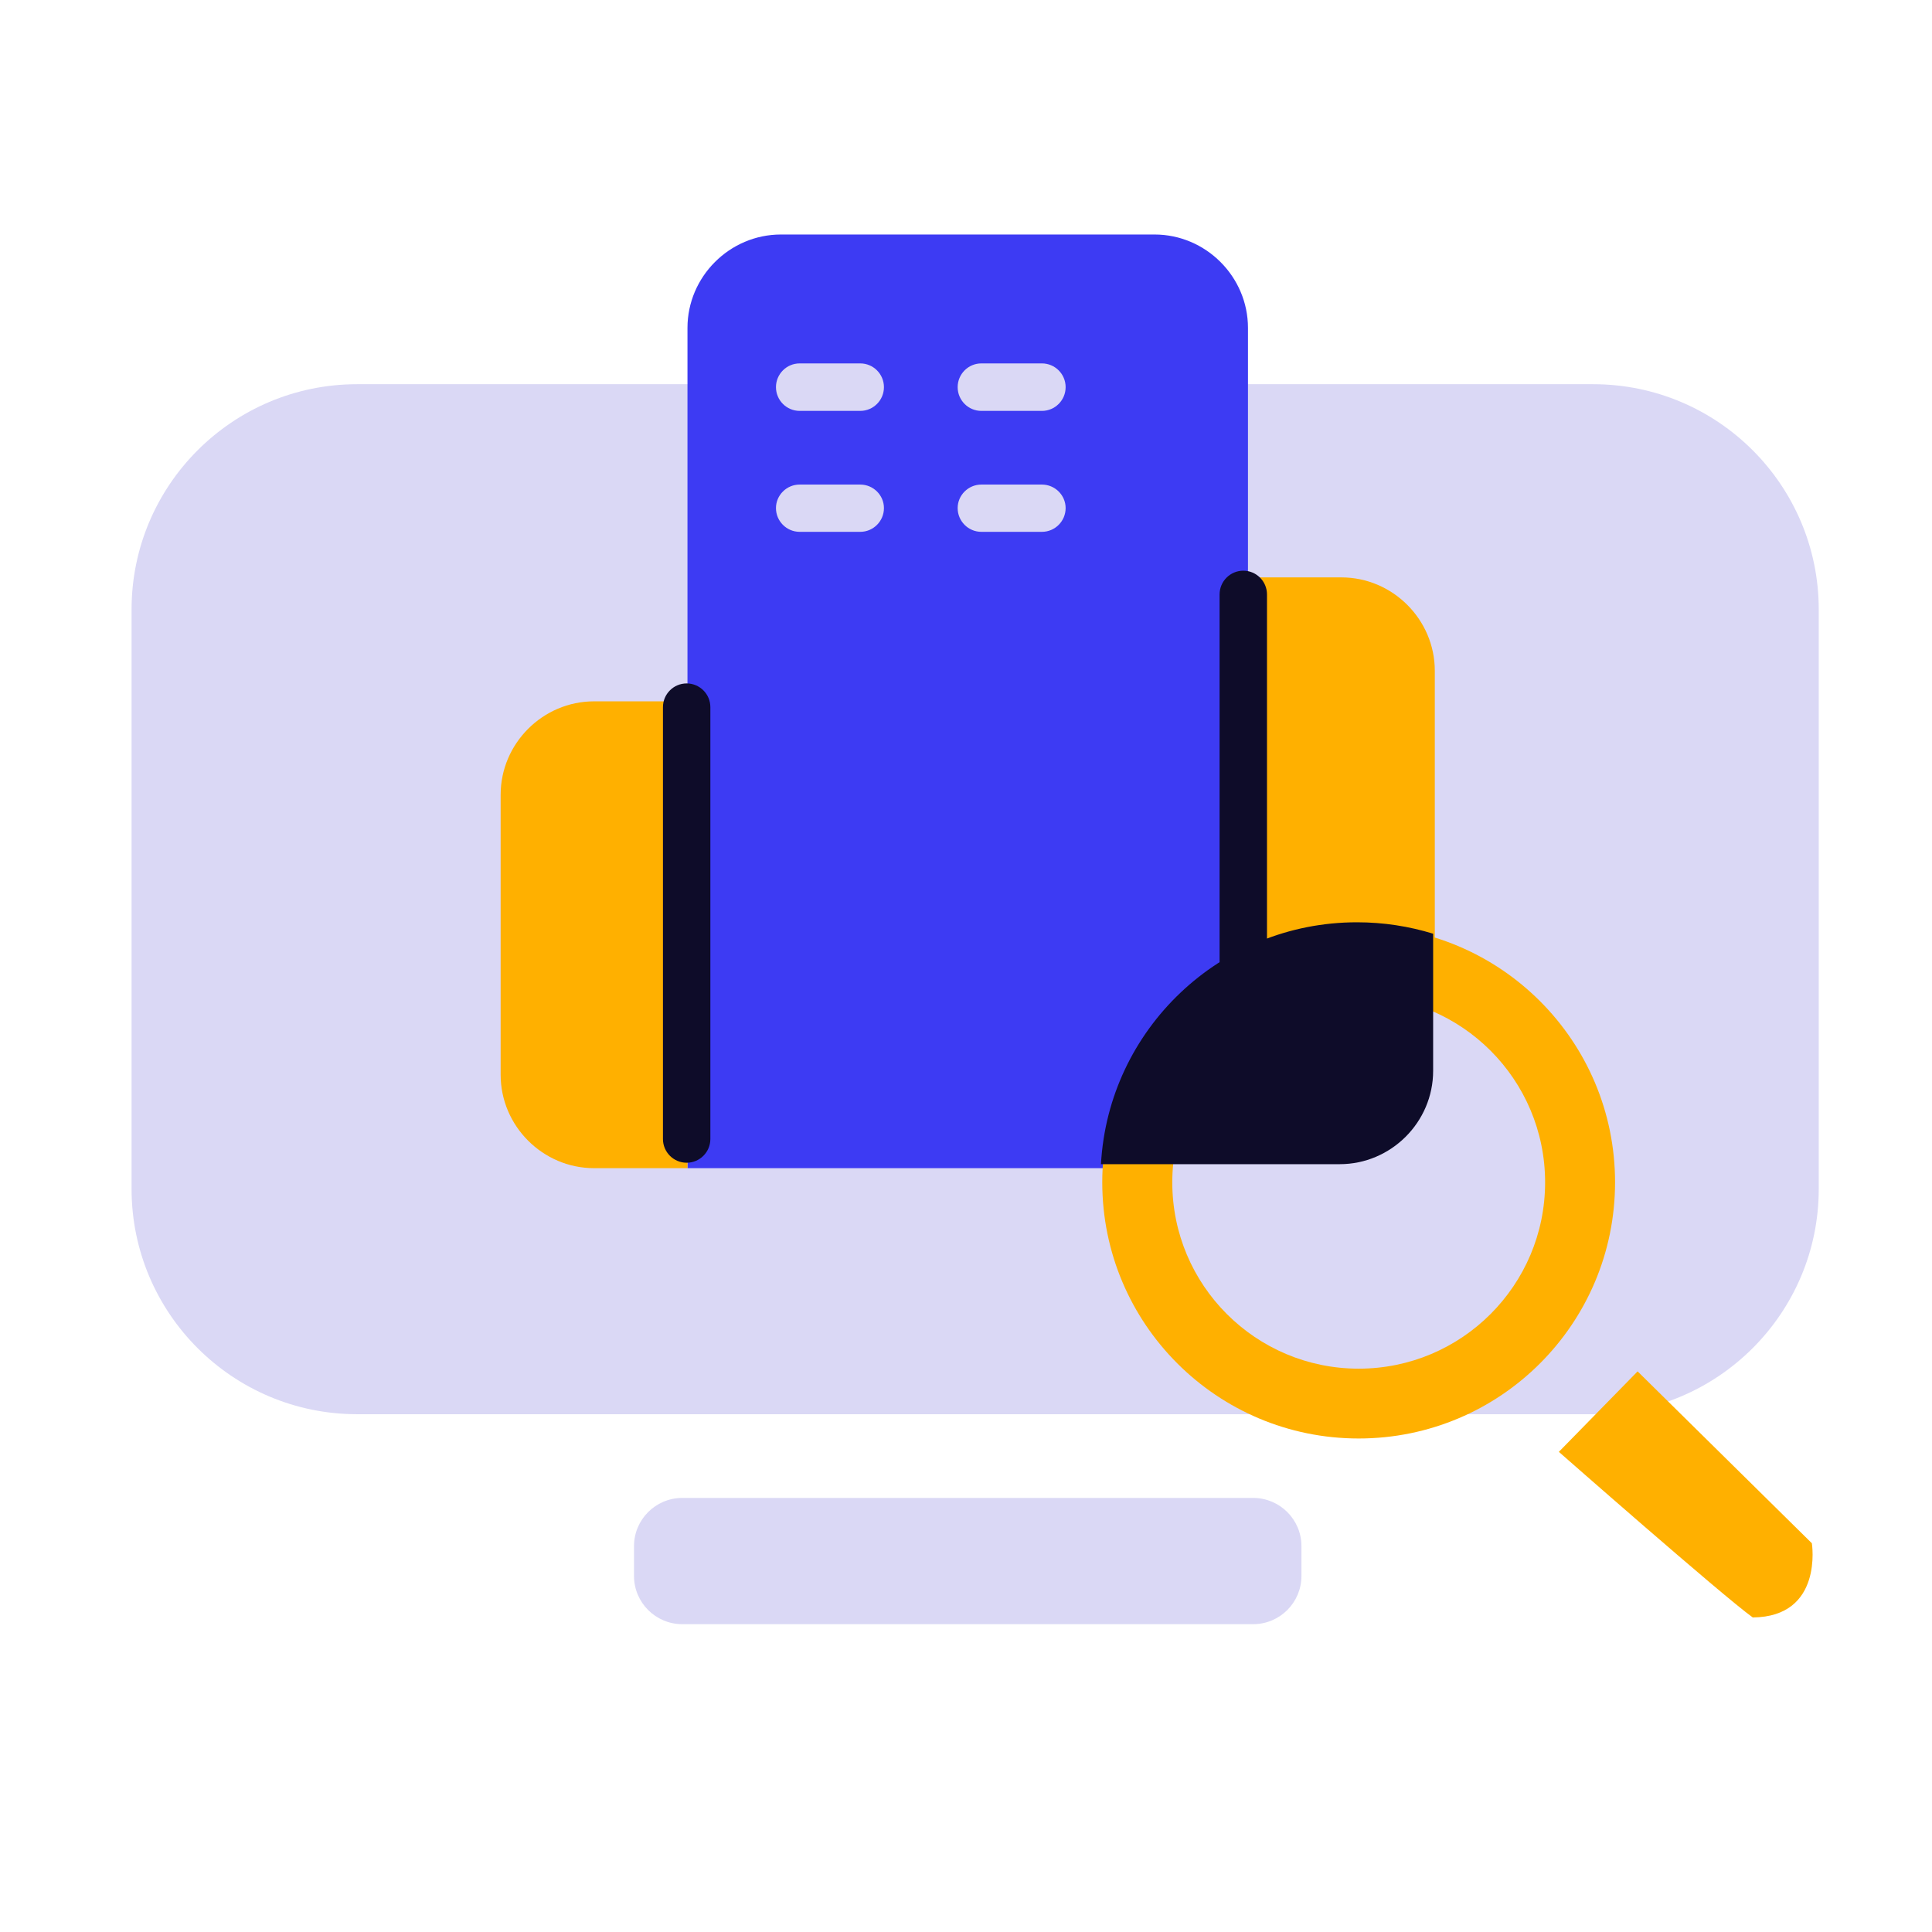 <?xml version="1.0" encoding="UTF-8" standalone="no"?>
<!DOCTYPE svg PUBLIC "-//W3C//DTD SVG 1.1//EN" "http://www.w3.org/Graphics/SVG/1.1/DTD/svg11.dtd">
<svg width="100%" height="100%" viewBox="0 0 120 120" version="1.1" xmlns="http://www.w3.org/2000/svg" xmlns:xlink="http://www.w3.org/1999/xlink" xml:space="preserve" xmlns:serif="http://www.serif.com/" style="fill-rule:evenodd;clip-rule:evenodd;stroke-linejoin:round;stroke-miterlimit:2;">
    <g transform="matrix(1,0,0,1,-821.368,-1343.28)">
        <g id="Building-Management" serif:id="Building Management" transform="matrix(0.666,0,0,0.662,636.395,840.414)">
            <rect x="277.861" y="759.462" width="180.261" height="181.23" style="fill:none;"/>
            <g transform="matrix(1.997,0,0,2.007,232.434,747.344)">
                <path d="M107.622,34.609C107.622,28.796 102.902,24.076 97.089,24.076L39.363,24.076C33.55,24.076 28.83,28.796 28.83,34.609L28.83,61.694C28.83,67.507 33.55,72.227 39.363,72.227L97.089,72.227C102.902,72.227 107.622,67.507 107.622,61.694L107.622,34.609Z" style="fill:rgb(218,216,245);"/>
            </g>
            <g transform="matrix(0.79,0,0,0.246,314.09,894.236)">
                <path d="M107.622,42.464C107.622,32.315 105.066,24.076 101.918,24.076L34.534,24.076C31.386,24.076 28.83,32.315 28.83,42.464L28.83,53.839C28.83,63.988 31.386,72.227 34.534,72.227L101.918,72.227C105.066,72.227 107.622,63.988 107.622,53.839L107.622,42.464Z" style="fill:rgb(218,216,245);"/>
            </g>
            <g transform="matrix(1.502,0,0,1.51,376.142,841.264)">
                <rect x="-0.015" y="0.06" width="49.94" height="49.94" style="fill:none;fill-rule:nonzero;"/>
            </g>
            <g transform="matrix(1.502,0,0,1.51,376.142,841.264)">
                <rect x="-0.015" y="0.06" width="49.94" height="49.94" style="fill:none;fill-rule:nonzero;"/>
            </g>
            <g transform="matrix(4.356,0,0,4.38,315.716,772.859)">
                <path d="M6,22L6,4C6,2.903 6.903,2 8,2L16,2C17.097,2 18,2.903 18,4L18,22L6,22Z" style="fill:rgb(61,59,243);fill-rule:nonzero;"/>
            </g>
            <g transform="matrix(4.356,0,0,4.38,315.716,772.859)">
                <path d="M6,12L4,12C2.903,12 2,12.903 2,14L2,20C2,21.097 2.903,22 4,22L6,22" style="fill:rgb(255,176,0);fill-rule:nonzero;"/>
            </g>
            <g transform="matrix(4.356,0,0,4.38,315.716,772.859)">
                <path d="M18,9.345L20,9.345C21.097,9.345 22,10.248 22,11.345L22,20C22,21.097 21.097,22 20,22L18,22" style="fill:rgb(255,176,0);fill-rule:nonzero;"/>
            </g>
            <g transform="matrix(2.071,0,0,2.082,-838.592,-1678.43)">
                <path d="M568.883,1202.88L568.883,1222.34C568.883,1222.93 569.361,1223.41 569.95,1223.41C570.539,1223.41 571.018,1222.93 571.018,1222.34L571.018,1202.88C571.018,1202.29 570.539,1201.81 569.95,1201.81C569.361,1201.81 568.883,1202.29 568.883,1202.88Z" style="fill:rgb(14,12,41);"/>
            </g>
            <g transform="matrix(2.071,0,0,2.082,-848.808,-1678.43)">
                <path d="M601.017,1222.34L601.017,1197.8C601.017,1197.21 600.539,1196.73 599.95,1196.73C599.361,1196.73 598.882,1197.21 598.882,1197.8L598.882,1222.34C598.882,1222.93 599.361,1223.41 599.95,1223.41C600.539,1223.41 601.017,1222.93 601.017,1222.34Z" style="fill:rgb(14,12,41);"/>
            </g>
            <g transform="matrix(2.071,0,0,2.082,-839.347,-1714.91)">
                <path d="M583.586,1212.5L586.313,1212.5C586.902,1212.5 587.381,1212.02 587.381,1211.43C587.381,1210.85 586.902,1210.37 586.313,1210.37L583.586,1210.37C582.997,1210.37 582.519,1210.85 582.519,1211.43C582.519,1212.02 582.997,1212.5 583.586,1212.5Z" style="fill:rgb(218,216,245);"/>
            </g>
            <g transform="matrix(2.071,0,0,2.082,-839.347,-1714.91)">
                <path d="M575.404,1212.5L578.132,1212.5C578.721,1212.5 579.199,1212.02 579.199,1211.43C579.199,1210.85 578.721,1210.37 578.132,1210.37L575.404,1210.37C574.815,1210.37 574.337,1210.85 574.337,1211.43C574.337,1212.02 574.815,1212.5 575.404,1212.5Z" style="fill:rgb(218,216,245);"/>
            </g>
            <g transform="matrix(2.071,0,0,2.082,-839.347,-1714.91)">
                <path d="M575.404,1207.05L578.132,1207.05C578.721,1207.05 579.199,1206.57 579.199,1205.98C579.199,1205.39 578.721,1204.91 578.132,1204.91L575.404,1204.91C574.815,1204.91 574.337,1205.39 574.337,1205.98C574.337,1206.57 574.815,1207.05 575.404,1207.05Z" style="fill:rgb(218,216,245);"/>
            </g>
            <g transform="matrix(2.071,0,0,2.082,-839.347,-1714.91)">
                <path d="M583.586,1207.05L586.313,1207.05C586.902,1207.05 587.381,1206.57 587.381,1205.98C587.381,1205.39 586.902,1204.91 586.313,1204.91L583.586,1204.91C582.997,1204.91 582.519,1205.39 582.519,1205.98C582.519,1206.57 582.997,1207.05 583.586,1207.05Z" style="fill:rgb(218,216,245);"/>
            </g>
            <g transform="matrix(1.502,0,0,1.51,376.142,841.264)">
                <path d="M31.275,36.14L36.165,31.14L46.985,41.82C46.985,41.82 47.715,46.39 43.315,46.43C41.425,45.07 31.275,36.14 31.275,36.14Z" style="fill:rgb(255,176,0);fill-rule:nonzero;"/>
            </g>
            <g transform="matrix(1.502,0,0,1.51,376.142,841.264)">
                <circle cx="18.845" cy="19.39" r="15.92" style="fill:rgb(255,176,0);"/>
            </g>
            <g transform="matrix(1.092,0,0,1.098,383.872,849.26)">
                <circle cx="18.845" cy="19.39" r="15.92" style="fill:rgb(218,216,245);"/>
            </g>
            <g transform="matrix(1.502,0,0,1.51,-963.189,-1269.24)">
                <path d="M894.543,1415.95C895.002,1407.58 901.949,1400.92 910.439,1400.92C912.086,1400.92 913.674,1401.17 915.168,1401.63L915.168,1410.15C915.168,1413.34 912.55,1415.95 909.368,1415.95L894.543,1415.95Z" style="fill:rgb(14,12,41);fill-rule:nonzero;"/>
            </g>
        </g>
    </g>
</svg>
